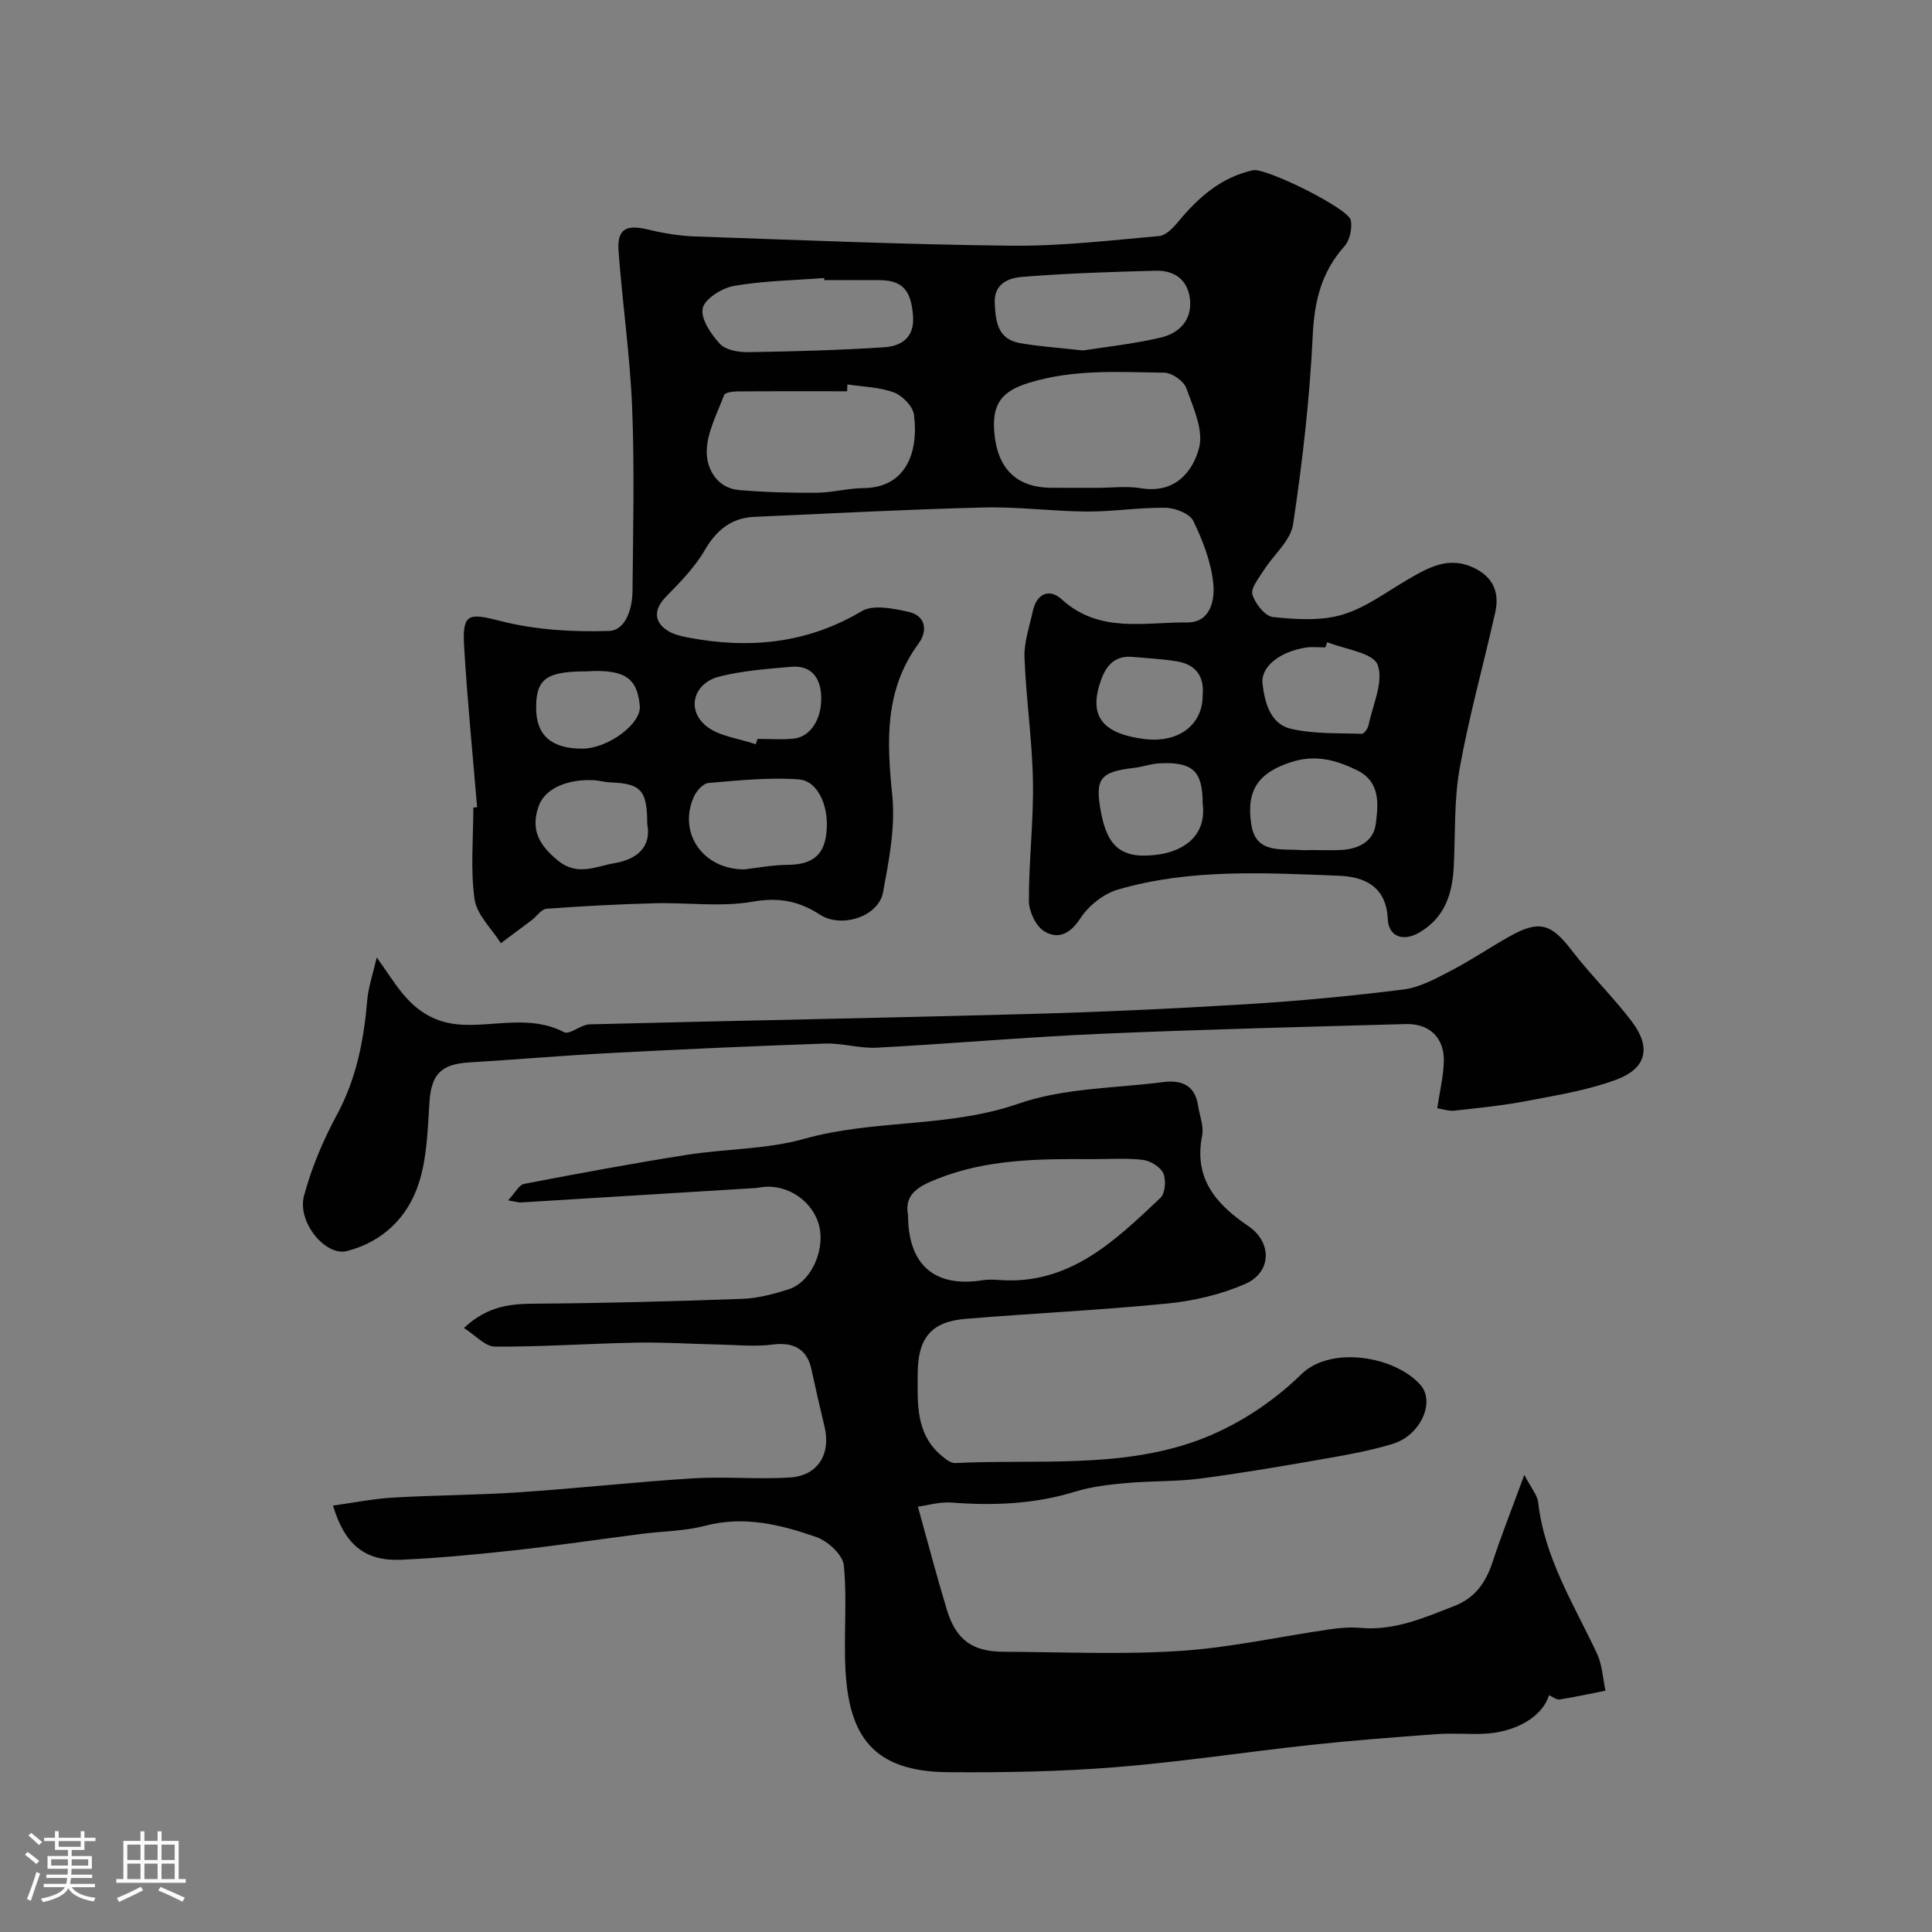 <svg enable-background="new 0 0 400 400" viewBox="0 0 400 400" xmlns="http://www.w3.org/2000/svg"><rect x="0" y="0" width="400" height="400" fill="#808080" stroke="none"/><path d="m5.17 384 .55-.58c.85.61 1.65 1.24 2.4 1.87l-.59.64c-.83-.73-1.62-1.38-2.36-1.93m1.22 9.53-.82-.34c.71-1.76 1.37-3.64 1.98-5.63.24.13.5.25.76.36-.6 1.67-1.24 3.54-1.92 5.61m-.5-13.5.57-.54c.56.44 1.31 1.06 2.26 1.87l-.64.64c-.68-.66-1.41-1.32-2.19-1.97m3.25.46h2.24v-1.36h.77v1.36h4.57v-1.36h.76v1.36h2.28v.69h-2.28v1.84h-2.64v1.26h4.18v2.64h-4.21c0 .45-.02.86-.05 1.21h4.32v.69h-4.38c-.04.34-.1.75-.19 1.22h5.15v.69h-4.82c.87 1.19 2.51 1.92 4.93 2.19-.17.31-.3.57-.37.76-2.77-.49-4.52-1.41-5.26-2.76-.56 1.26-2.3 2.23-5.24 2.9-.12-.24-.26-.48-.43-.72 2.73-.55 4.38-1.34 4.96-2.38h-4.38v-.69h4.65c.1-.38.17-.79.21-1.22h-4.32v-.69h4.4c.03-.34.05-.75.05-1.21h-4.2v-2.64h4.23v-1.26h-2.69v-1.84h-2.24zm1.46 4.46v1.29h3.45c.01-.4.02-.57.01-.53v-.32-.45h-3.46zm1.55-2.59h4.57v-1.19h-4.57zm6.11 2.59h-3.42v.77c-.01.19-.01.37-.02.53h3.44v-1.29z" fill="#fcfbfa"/><path d="m32.63 379.16h.82v1.98h3.54v7.89h1.46v.78h-14.37v-.78h1.46v-7.89h3.54v-1.98h.82v1.98h2.73zm-3.49 11.48.5.73c-1.61.82-3.28 1.63-5 2.41-.13-.27-.28-.55-.44-.82 1.75-.72 3.4-1.49 4.94-2.32m-2.78-5.55h2.73v-3.18h-2.73zm0 3.95h2.73v-3.2h-2.73zm3.54-3.95h2.73v-3.18h-2.73zm0 3.95h2.73v-3.2h-2.73zm7.89 4.68c-1.84-.92-3.51-1.7-5.02-2.32l.45-.73c1.89.8 3.57 1.55 5.04 2.23zm-1.62-11.81h-2.73v3.18h2.73zm-2.73 7.13h2.73v-3.2h-2.73z" fill="#fcfbfa"/><g fill="#010102"><path d="m98.78 167.12c-.93-11.17-2.05-22.33-2.7-33.52-.39-6.75 1.1-6.67 7.57-5.02 7.2 1.84 14.94 2.29 22.4 2.05 3.51-.11 4.86-4.62 4.9-8.19.13-12.66.43-25.35-.07-37.99-.43-10.82-2.02-21.6-2.81-32.42-.34-4.61 1.53-5.61 6.08-4.51 3.15.76 6.42 1.31 9.66 1.43 21.86.76 43.73 1.68 65.6 1.92 10.19.11 20.4-1.1 30.58-2 1.42-.13 2.94-1.74 3.99-3.02 4.17-5.02 8.86-9.16 15.46-10.61 2.56-.56 19.81 7.9 20.24 10.39.29 1.69-.21 4.1-1.31 5.33-4.76 5.32-6.24 11.33-6.58 18.44-.62 13.09-2.12 26.18-4.07 39.15-.51 3.41-4.06 6.33-6.09 9.55-1 1.59-2.71 3.66-2.33 4.99.55 1.88 2.62 4.49 4.26 4.66 4.75.49 9.87.84 14.34-.48 4.85-1.43 9.17-4.74 13.66-7.34 4.25-2.47 8.4-4.83 13.56-2.38 4.07 1.93 5.37 5.15 4.45 9.25-2.41 10.77-5.41 21.43-7.36 32.28-1.19 6.62-.88 13.51-1.22 20.27-.28 5.67-1.82 10.61-7.12 13.71-3.6 2.1-6.41.62-6.55-2.76-.29-6.99-5.13-8.79-10.12-8.99-15.32-.59-30.79-1.5-45.76 2.87-2.97.87-6.09 3.36-7.78 5.97-2.14 3.3-4.69 4.38-7.49 2.64-1.73-1.07-3.14-4.11-3.15-6.27-.02-8.26.99-16.54.84-24.79-.15-8.54-1.43-17.06-1.75-25.61-.12-3.16 1.03-6.38 1.71-9.55.78-3.67 3.42-4.83 5.99-2.49 7.77 7.11 17.12 4.7 25.98 4.79 4.87.05 5.73-4.7 5.42-7.95-.43-4.47-2.16-8.96-4.14-13.05-.74-1.53-3.74-2.71-5.73-2.74-5.43-.09-10.87.81-16.3.78-7.1-.04-14.21-1.02-21.3-.84-15.87.39-31.72 1.23-47.58 1.94-4.8.22-7.85 2.78-10.29 6.96-2.07 3.55-5.09 6.62-8 9.59-2.44 2.49-2.61 5.1.32 6.99 1.19.76 2.7 1.14 4.12 1.42 12.66 2.42 24.68 1.36 36.11-5.44 2.37-1.41 6.49-.55 9.62.13 3.7.8 4.04 4 2.14 6.58-7.12 9.68-6.57 20.3-5.44 31.49.66 6.55-.7 13.41-1.91 20-.93 5.07-8.66 7.52-13.07 4.64-4.26-2.78-8.46-3.65-13.84-2.7-6.63 1.17-13.62.16-20.45.34-7.45.2-14.89.59-22.32 1.14-1.06.08-2.01 1.55-3.04 2.34-2.13 1.61-4.28 3.19-6.42 4.79-1.9-3.03-4.98-5.89-5.44-9.12-.87-6.21-.25-12.63-.25-18.96.26-.04.52-.06.78-.08zm128.45-66.12c3 0 6.06-.41 8.97.08 6.91 1.16 10.72-3.24 12.06-8.36.96-3.67-1.21-8.37-2.65-12.36-.53-1.47-2.96-3.17-4.54-3.2-9.35-.13-18.7-.76-27.96 2.07-5.66 1.73-7.76 4.32-7.25 10.29.62 7.3 4.39 11.46 11.89 11.47 3.16.02 6.32.01 9.48.01zm-51.78-21.41c-.02.47-.05.94-.07 1.42-7.6 0-15.19-.03-22.79.03-.92.01-2.47.23-2.67.75-1.45 3.86-3.59 7.82-3.6 11.76-.01 3.5 2.1 7.51 6.7 7.91 5.3.45 10.65.6 15.97.56 3.26-.02 6.52-.93 9.79-.96 8.65-.08 11.47-7.21 10.45-15.19-.22-1.74-2.39-3.96-4.16-4.62-3-1.12-6.39-1.16-9.62-1.66zm-4.79-21.59c-.01-.15-.02-.29-.03-.44-6.22.48-12.52.57-18.64 1.63-2.49.43-6.07 2.65-6.5 4.63-.47 2.16 1.72 5.38 3.57 7.38 1.21 1.3 3.89 1.74 5.89 1.71 9.4-.15 18.81-.4 28.19-1.02 3.47-.23 6.21-2.03 5.9-6.39-.38-5.38-2.16-7.45-6.91-7.5-3.83-.03-7.65 0-11.47 0zm53.57 14.56c4.53-.72 10.37-1.34 16.05-2.66 3.76-.87 6.52-3.53 6.1-7.84-.39-4.05-3.17-6.11-7.08-6.01-9.24.24-18.49.53-27.7 1.28-2.7.22-5.86 1.33-5.65 5.48.19 3.84.64 7.42 5.21 8.22 3.85.69 7.77.94 13.07 1.53zm-70.15 107.44c2.45-.27 5.7-.91 8.95-.94 4.09-.04 7.12-1.22 7.92-5.59 1.06-5.77-1.33-11.8-5.59-12.11-6.19-.45-12.47.23-18.69.75-1.07.09-2.41 1.57-2.95 2.72-3.42 7.33 1.57 15.14 10.36 15.17zm117.69-4.01c2 0 4 .1 6-.02 3.54-.21 6.6-1.77 7.07-5.39.53-4.11 1-8.72-3.9-11.12-4.35-2.13-8.65-3.3-13.67-1.66-6.58 2.15-9.38 5.67-8.18 13.03.96 5.9 6.05 4.87 10.19 5.16.82.06 1.66.01 2.49 0zm3.04-43.03c-.14.36-.29.72-.43 1.08-1.33 0-2.68-.17-3.98.03-5.37.82-9.42 3.95-9.01 7.46.46 3.91 1.59 8.36 5.89 9.36 4.71 1.1 9.75.86 14.65 1.04.46.02 1.26-1.07 1.4-1.75.88-4.23 3.2-9.09 1.89-12.54-.96-2.52-6.77-3.19-10.41-4.68zm-140.81 37.63c.01-6.98-1.31-8.37-7.59-8.6-1.14-.04-2.27-.38-3.41-.45-5.02-.29-10.07 1.44-11.46 5.33-1.64 4.58-.26 7.86 4.02 11.34 4.04 3.28 7.96 1.11 11.75.48 4.32-.72 7.66-3.19 6.69-8.1zm115-4.19c.02-6.73-2.03-8.71-8.92-8.36-1.77.09-3.5.73-5.26.94-7.13.82-8.2 2.24-6.85 9.31 1.38 7.23 4.45 9.67 11.88 8.63 4.99-.7 10.03-3.73 9.15-10.52zm-92.54-12.31c.13-.37.25-.74.38-1.11 2.49 0 5 .2 7.46-.05 3.68-.37 6.12-4.48 5.68-9.4-.33-3.68-2.43-5.8-6.15-5.48-5 .43-10.08.81-14.92 2.03-5.22 1.32-6.85 6.68-2.86 10.1 2.65 2.27 6.89 2.67 10.41 3.91zm92.54-10.11c.38-3.94-1.42-6.38-5.25-7.04-3.05-.52-6.16-.65-9.24-.93-3.53-.32-5.41 1.59-6.53 4.72-2.64 7.33.01 11.08 8.77 12.26 7.12.95 12.26-2.82 12.25-9.01zm-127.58-4.98c-8.29 0-10.43 1.55-10.42 7.54.01 5.7 3.14 8.47 9.58 8.46 5.2-.01 12.26-5.09 11.88-8.89-.52-5.07-2.32-7.7-11.04-7.11z"/><path d="m68.94 311.71c4.44-.61 8.42-1.42 12.44-1.65 8.76-.51 17.54-.52 26.29-1.11 11.97-.8 23.91-2.14 35.88-2.88 6.67-.41 13.4.26 20.06-.18 5.77-.38 8.46-4.9 7.09-10.57-.96-3.95-1.85-7.92-2.72-11.89-.89-4.13-3.75-5.61-7.96-5.06-3.69.48-7.49.08-11.25 0-5.67-.12-11.34-.5-17-.39-9.77.18-19.53.88-29.3.82-2.04-.01-4.07-2.38-6.42-3.86 5.02-4.67 9.79-5 14.89-5.03 14.27-.1 28.54-.48 42.79-1 3.2-.12 6.43-.99 9.51-1.96 4.91-1.55 7.93-8.77 6.12-13.97-1.74-4.97-7.15-8.12-12.25-7.1-.16.03-.33.07-.49.08-16.29 1-32.58 2.01-48.87 3-.32.02-.65-.11-2.56-.44 1.45-1.53 2.25-3.2 3.33-3.41 11.19-2.15 22.4-4.23 33.66-6.01 8.08-1.28 16.51-1.12 24.31-3.31 14.55-4.1 29.85-2.24 44.38-7.29 9.39-3.26 19.96-3.18 30.01-4.47 3.65-.47 6.54.61 7.16 4.85.31 2.09 1.24 4.29.85 6.24-1.77 8.88 2.86 14.18 9.54 18.71 5.02 3.4 4.88 9.62-.69 12.03-4.98 2.15-10.53 3.47-15.95 4.01-13.92 1.39-27.92 2.03-41.87 3.18-7.14.59-9.91 3.98-9.92 11.41-.01 6.09-.46 12.34 4.87 16.87.83.7 1.94 1.62 2.88 1.58 16.74-.82 33.91 1.17 49.95-4.59 7.9-2.84 15.67-7.85 21.66-13.74 6.19-6.09 19.48-3.77 24.72 2.14 3.14 3.55.01 10.45-5.67 12.2-4.49 1.38-9.16 2.23-13.79 3.04-8.68 1.52-17.38 3.02-26.12 4.16-5.05.66-10.21.46-15.3.93-3.55.32-7.18.73-10.57 1.77-8.4 2.6-16.9 2.93-25.58 2.27-2.51-.19-5.09.6-7.01.85 2.03 7.28 3.87 14.32 5.98 21.29 1.91 6.3 5.29 8.73 11.78 8.75 12.16.05 24.37.62 36.48-.17 10.38-.67 20.65-2.97 30.99-4.47 2.12-.31 4.32-.49 6.45-.3 6.99.61 13.12-2.09 19.39-4.54 4.43-1.73 6.56-4.98 7.96-9.24 1.81-5.51 3.96-10.91 6.53-17.91 1.46 2.83 2.69 4.19 2.86 5.68 1.3 11.54 7.4 21.15 12.18 31.32 1.09 2.33 1.2 5.12 1.76 7.69-3.17.63-6.33 1.32-9.53 1.82-.65.1-1.42-.57-2.17-.89-1.36 4.51-7 7.77-13.73 8-3.16.11-6.35-.17-9.49.06-8.69.64-17.38 1.3-26.03 2.23-13.52 1.46-26.98 3.54-40.52 4.62-11.55.92-23.19 1.13-34.79 1.03-15.37-.14-20.28-7.53-21.07-20.79-.43-7.32.35-14.73-.36-22.01-.21-2.18-3.3-5.05-5.67-5.87-7.39-2.58-14.97-4.47-23.03-2.35-4.23 1.11-8.75 1.12-13.14 1.68-8.75 1.12-17.47 2.42-26.24 3.39-7.84.86-15.72 1.62-23.6 1.97-7.45.33-11.65-3.09-14.09-11.22zm119.06-60.14c0 10.36 5.55 15.05 15.37 13.49 1.14-.18 2.33-.14 3.48-.05 14.56 1.08 23.97-8.09 33.4-17 1-.94 1.22-3.72.59-5.1-.61-1.34-2.7-2.6-4.27-2.78-3.61-.41-7.3-.11-10.95-.14-10.66-.07-21.29.02-31.44 4.03-3.7 1.47-7.06 3.05-6.18 7.55z"/><path d="m78 198.22c2.21 3.11 3.59 5.3 5.21 7.3 3.23 3.99 7.06 6.39 12.6 6.64 6.96.31 14.12-2.02 20.97 1.54 1.16.6 3.48-1.57 5.29-1.62 30.02-.77 60.05-1.3 90.06-2.12 15.21-.41 30.42-1.1 45.6-2.03 10.97-.67 21.94-1.69 32.84-3.07 3.4-.43 6.71-2.26 9.84-3.89 4.19-2.17 8.11-4.86 12.24-7.16 6.09-3.39 8.55-2.54 12.77 2.97 3.9 5.09 8.55 9.59 12.42 14.7 4.07 5.37 3.09 9.71-3.22 12.06-5.88 2.18-12.22 3.2-18.43 4.39-4.97.95-10.03 1.46-15.06 2.02-1.19.13-2.44-.33-3.56-.5.53-3.54 1.25-6.54 1.36-9.56.17-4.94-2.89-8-7.85-7.87-21.2.6-42.41 1.11-63.61 2.04-15.31.67-30.6 2.04-45.91 2.85-3.57.19-7.21-.98-10.8-.85-14.87.51-29.73 1.19-44.58 1.97-9.71.51-19.4 1.35-29.11 1.94-5.79.35-7.77 2.52-8.15 8.16-.38 5.71-.5 11.65-2.26 16.99-2.28 6.94-7.42 11.99-14.84 13.9-4.41 1.14-10.36-5.99-8.87-11.49 1.56-5.76 3.93-11.42 6.78-16.68 4.09-7.55 5.61-15.56 6.32-23.93.23-2.58 1.13-5.12 1.95-8.7z"/></g></svg>